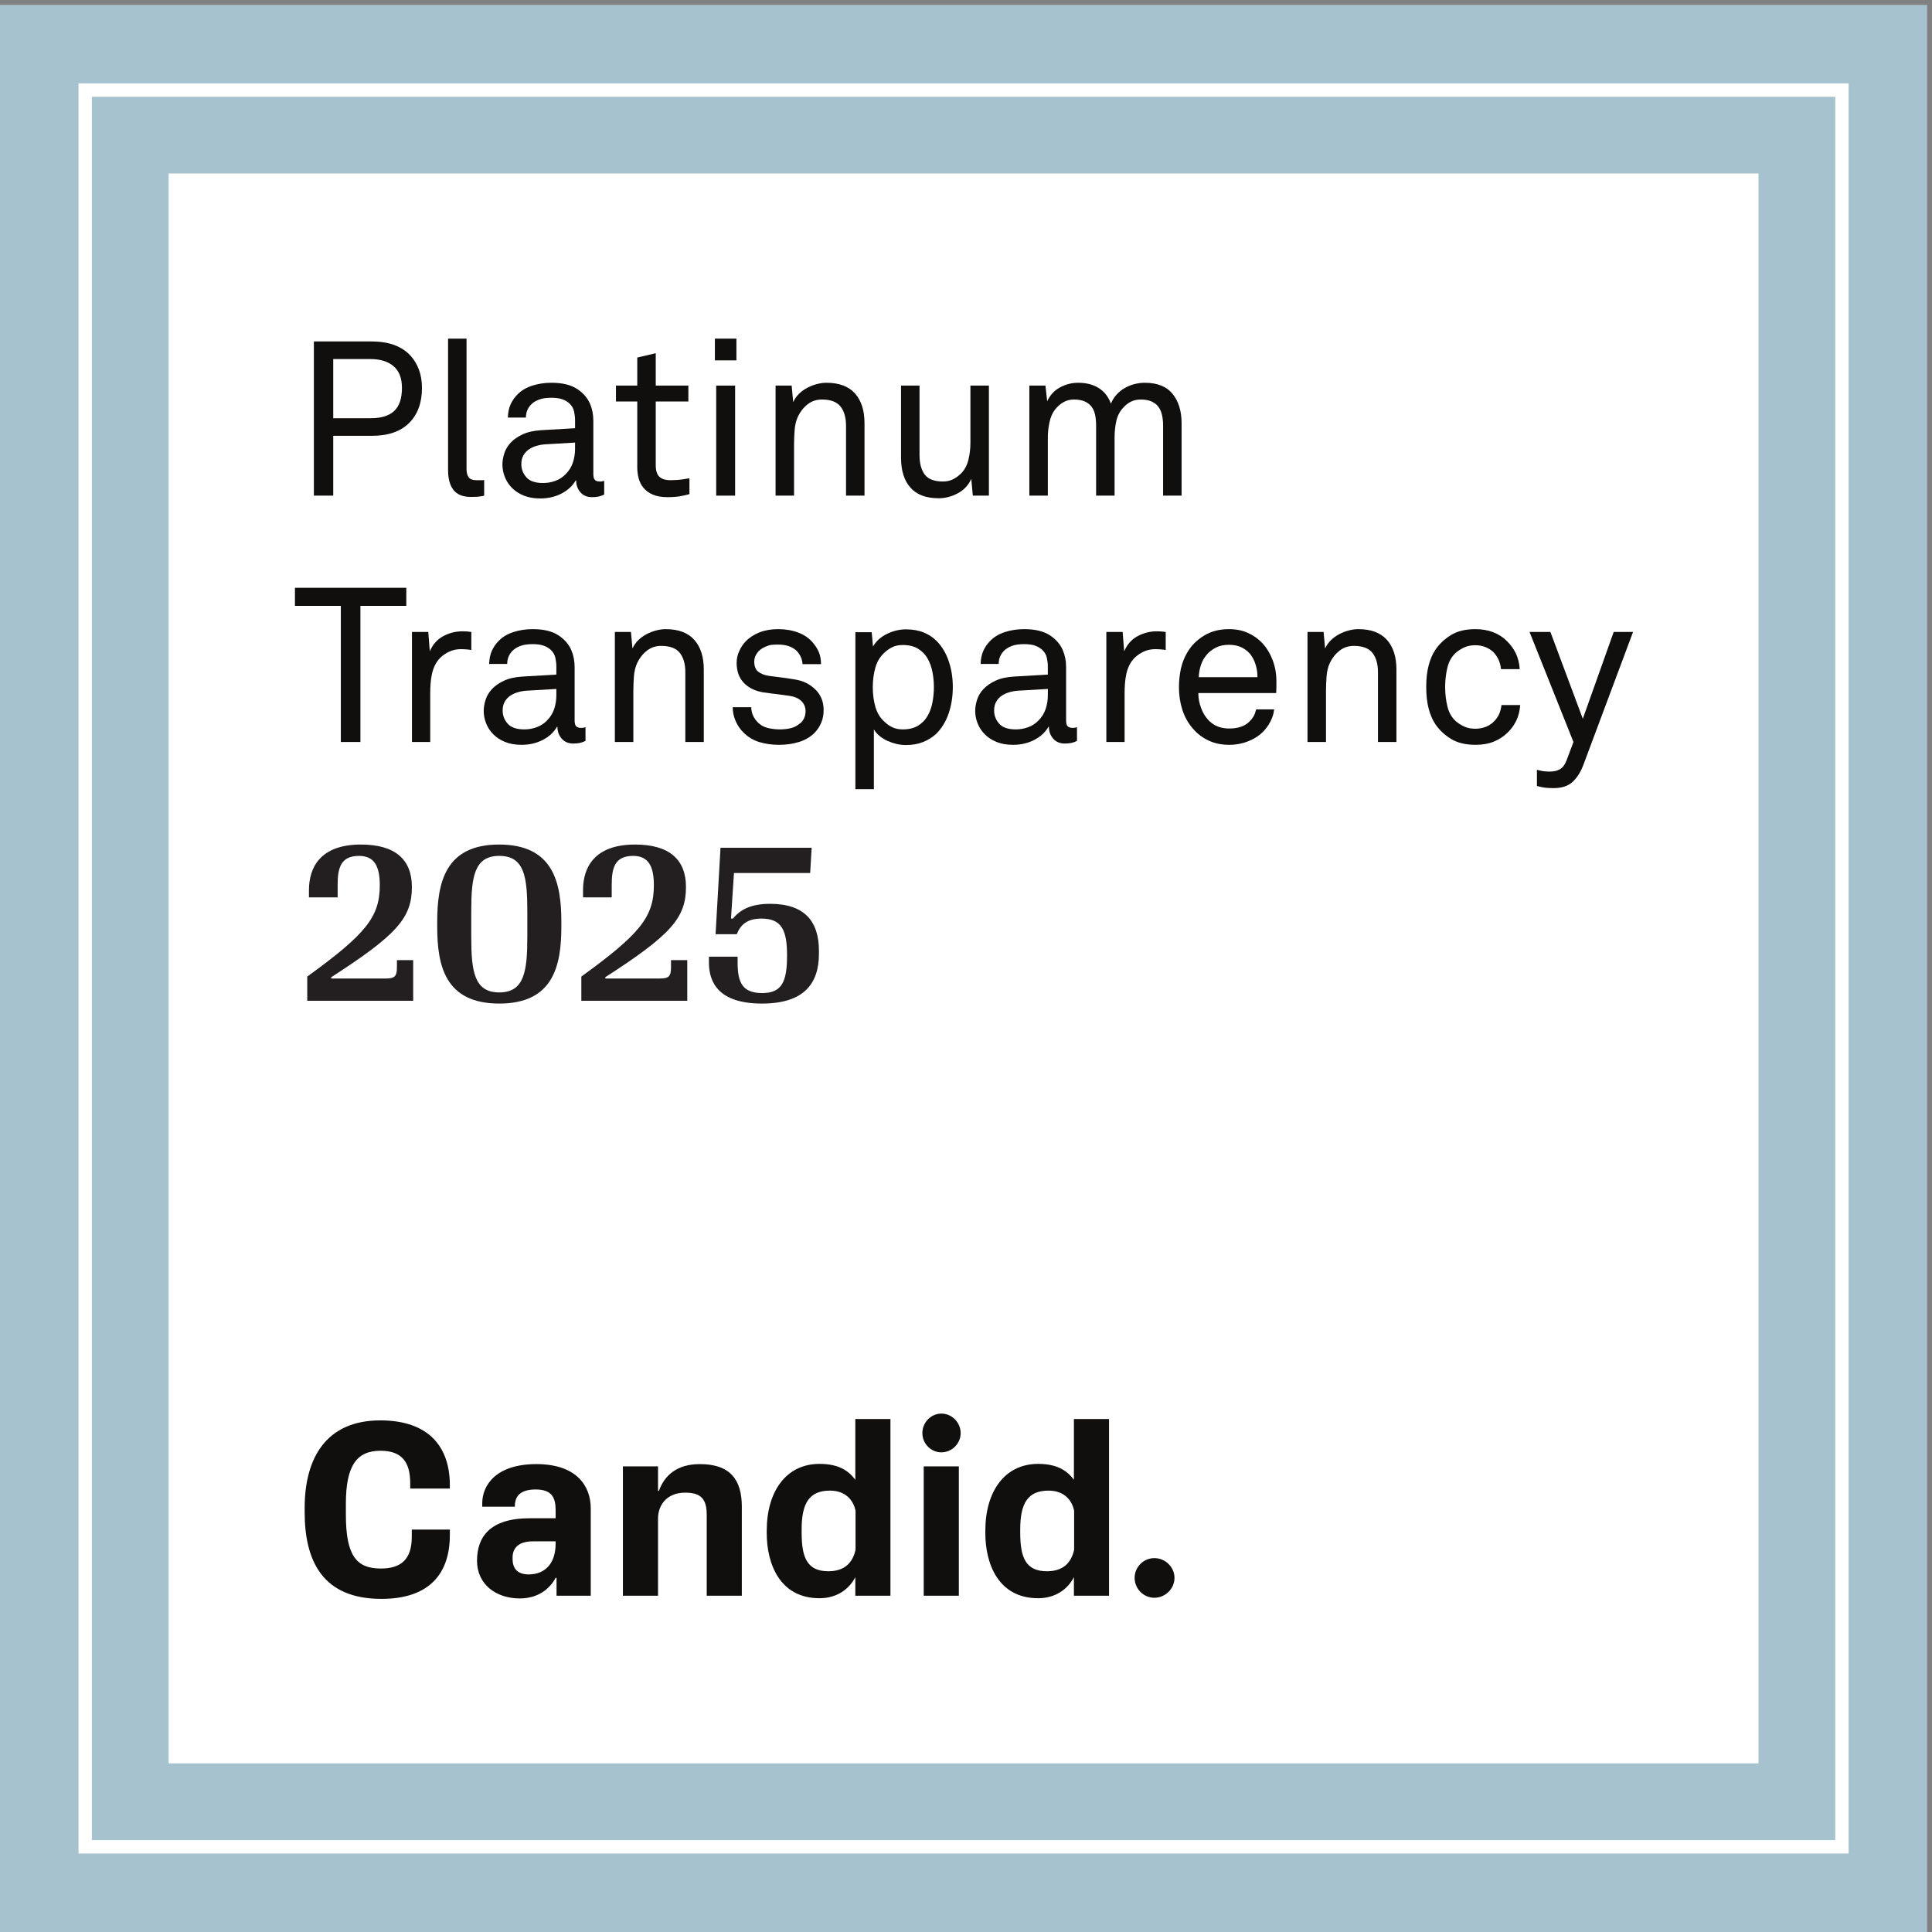 <?xml version="1.0" encoding="UTF-8" standalone="no"?> <svg xmlns:inkscape="http://www.inkscape.org/namespaces/inkscape" xmlns:sodipodi="http://sodipodi.sourceforge.net/DTD/sodipodi-0.dtd" xmlns="http://www.w3.org/2000/svg" xmlns:svg="http://www.w3.org/2000/svg" version="1.1" id="svg1" width="144" height="144" viewBox="0 0 144 144"><rect x="0" y="0" width="144" height="144" fill="#808080" stroke="none"/><defs id="defs1"></defs><g id="g1"><g id="group-R5"><path id="path2" d="M 1079.98,0 H 0 V 1079.98 H 1079.98 V 0" style="fill:#a7c2cf;fill-opacity:1;fill-rule:nonzero;stroke:none" transform="matrix(0.133,0,0,-0.133,0,144)"></path><path id="path3" d="M 985.484,94.496 H 94.5 V 985.48 H 985.484 V 94.496" style="fill:#ffffff;fill-opacity:1;fill-rule:nonzero;stroke:none" transform="matrix(0.133,0,0,-0.133,0,144)"></path><path id="path4" d="m 51.5,51.5 h 976.98 v 976.98 H 51.5 Z M 1035.98,44 H 44 v 991.98 h 991.98 V 44" style="fill:#ffffff;fill-opacity:1;fill-rule:nonzero;stroke:none" transform="matrix(0.133,0,0,-0.133,0,144)"></path><path id="path5" d="m 225.258,865.277 c 0,5.524 -1.582,9.602 -4.754,12.246 -3.164,2.637 -7.434,3.961 -12.797,3.961 h -20.961 v -33.148 h 21.086 c 5.844,0 10.219,1.355 13.098,4.082 2.883,2.723 4.328,7.008 4.328,12.859 z m 11.211,0 c 0,-8.293 -2.395,-14.832 -7.192,-19.621 -2.359,-2.359 -5.281,-4.144 -8.773,-5.363 -3.492,-1.223 -7.641,-1.828 -12.43,-1.828 h -21.328 v -33.516 h -10.848 v 86.41 h 32.051 c 5.121,0 9.473,-0.675 13.043,-2.015 3.574,-1.34 6.543,-3.266 8.903,-5.785 2.109,-2.278 3.734,-4.938 4.867,-7.985 1.136,-3.047 1.707,-6.48 1.707,-10.297" style="fill:#100f0d;fill-opacity:1;fill-rule:nonzero;stroke:none" transform="matrix(0.133,0,0,-0.133,0,144)"></path><path id="path6" d="m 271.324,804.949 c -0.488,-0.164 -1.097,-0.285 -1.832,-0.367 -1.215,-0.242 -3.047,-0.367 -5.484,-0.367 -4.547,0 -7.836,1.297 -9.863,3.906 -2.04,2.598 -3.047,6.332 -3.047,11.211 v 73.609 h 10.355 v -73 c 0,-2.117 0.402,-3.699 1.215,-4.753 0.812,-1.063 2.277,-1.59 4.387,-1.59 h 3.414 c 0.328,0 0.617,0.043 0.855,0.125 v -8.774" style="fill:#100f0d;fill-opacity:1;fill-rule:nonzero;stroke:none" transform="matrix(0.133,0,0,-0.133,0,144)"></path><path id="path7" d="m 322.266,834.684 -16.575,-0.973 c -1.546,-0.082 -3.128,-0.344 -4.753,-0.793 -1.625,-0.445 -3.09,-1.098 -4.387,-1.945 -1.305,-0.86 -2.36,-1.973 -3.172,-3.356 -0.813,-1.387 -1.219,-3.047 -1.219,-4.996 0,-2.762 0.934,-5.223 2.809,-7.375 1.867,-2.152 4.992,-3.23 9.383,-3.23 2.355,0 4.648,0.402 6.882,1.222 2.235,0.809 4.168,2.067 5.793,3.774 1.868,1.867 3.207,4.019 4.024,6.461 0.804,2.437 1.215,4.957 1.215,7.554 z m 16.332,-29.129 c -1.145,-0.571 -2.235,-0.95 -3.289,-1.157 -1.063,-0.199 -2.243,-0.3 -3.539,-0.3 -2.758,0 -4.934,0.91 -6.516,2.742 -1.59,1.828 -2.383,4.043 -2.383,6.64 h -0.238 c -1.789,-3.089 -4.449,-5.542 -7.985,-7.375 -3.531,-1.832 -7.492,-2.738 -11.878,-2.738 -3.582,0 -6.688,0.551 -9.325,1.641 -2.644,1.097 -4.836,2.539 -6.586,4.328 -1.742,1.785 -3.066,3.816 -3.961,6.094 -0.894,2.269 -1.339,4.59 -1.339,6.949 0,1.949 0.343,4.023 1.039,6.211 0.687,2.199 1.89,4.207 3.593,6.035 1.707,1.824 3.957,3.391 6.762,4.688 2.805,1.304 6.32,2.074 10.547,2.324 l 18.766,1.09 v 4.511 c 0,1.543 -0.184,3.172 -0.551,4.879 -0.367,1.703 -1.238,3.207 -2.621,4.504 -1.055,0.973 -2.375,1.75 -3.957,2.32 -1.586,0.567 -3.641,0.852 -6.16,0.852 -2.84,0 -5.157,-0.348 -6.942,-1.035 -1.789,-0.695 -3.207,-1.567 -4.269,-2.621 -2.032,-2.035 -3.047,-4.512 -3.047,-7.434 h -10.114 c 0.079,2.84 0.59,5.301 1.524,7.367 0.937,2.075 2.211,3.926 3.844,5.551 2.109,2.192 4.847,3.84 8.222,4.938 3.371,1.089 6.969,1.64 10.782,1.64 6.015,0 10.769,-1.113 14.261,-3.347 3.492,-2.243 5.977,-5.059 7.434,-8.473 1.223,-2.844 1.832,-6.016 1.832,-9.508 v -29.859 c 0,-1.625 0.301,-2.719 0.914,-3.289 0.609,-0.571 1.437,-0.852 2.496,-0.852 0.242,0 0.531,0 0.852,0 0.324,0 0.609,0.039 0.855,0.117 l 0.977,0.25 v -7.683" style="fill:#100f0d;fill-opacity:1;fill-rule:nonzero;stroke:none" transform="matrix(0.133,0,0,-0.133,0,144)"></path><path id="path8" d="m 386.371,805.797 c -1.383,-0.402 -3.066,-0.789 -5.051,-1.156 -1.996,-0.368 -4.41,-0.543 -7.254,-0.543 -3.332,0 -6.093,0.484 -8.289,1.457 -2.191,0.976 -3.918,2.234 -5.179,3.781 -1.258,1.547 -2.153,3.309 -2.68,5.301 -0.535,1.992 -0.789,4.043 -0.789,6.152 v 36.93 H 345.18 v 8.898 h 11.949 v 15.719 l 10.355,2.437 v -18.156 h 18.282 v -8.898 h -18.282 v -35.703 c 0,-3.012 0.672,-5.164 2.012,-6.461 1.344,-1.305 3.43,-1.957 6.277,-1.957 1.137,0 2.317,0.043 3.532,0.125 1.215,0.082 2.359,0.207 3.414,0.367 1.215,0.16 2.437,0.363 3.652,0.605 v -8.898" style="fill:#100f0d;fill-opacity:1;fill-rule:nonzero;stroke:none" transform="matrix(0.133,0,0,-0.133,0,144)"></path><path id="path9" d="m 401.363,804.949 v 61.668 h 10.602 v -61.668 z m -0.73,75.805 v 12.187 h 12.062 v -12.187 h -12.062" style="fill:#100f0d;fill-opacity:1;fill-rule:nonzero;stroke:none" transform="matrix(0.133,0,0,-0.133,0,144)"></path><path id="path10" d="m 474.121,804.949 v 39.117 c 0,4.637 -1.039,8.247 -3.105,10.848 -2.071,2.598 -5.551,3.902 -10.422,3.902 -3.008,0 -5.645,-0.871 -7.922,-2.621 -2.274,-1.75 -4.106,-4.043 -5.488,-6.886 -1.055,-2.278 -1.684,-4.875 -1.883,-7.797 -0.203,-2.922 -0.309,-5.567 -0.309,-7.926 v -28.637 h -10.355 v 61.668 h 9.015 l 0.852,-9.265 c 0.812,1.789 1.91,3.355 3.297,4.695 1.375,1.34 2.922,2.453 4.629,3.348 1.707,0.894 3.492,1.589 5.359,2.074 1.867,0.488 3.656,0.73 5.363,0.73 7.067,0 12.391,-1.992 15.965,-5.969 3.574,-3.984 5.36,-9.55 5.36,-16.699 v -40.582 h -10.356" style="fill:#100f0d;fill-opacity:1;fill-rule:nonzero;stroke:none" transform="matrix(0.133,0,0,-0.133,0,144)"></path><path id="path11" d="m 545.172,804.949 -0.856,9.383 c -1.625,-3.574 -4.168,-6.277 -7.617,-8.102 -3.457,-1.832 -7.008,-2.746 -10.664,-2.746 -7.066,0 -12.347,1.993 -15.844,5.977 -3.492,3.977 -5.242,9.543 -5.242,16.691 v 40.465 h 10.364 v -39 c 0,-4.629 0.972,-8.246 2.921,-10.847 1.95,-2.602 5.364,-3.899 10.239,-3.899 2.113,0 4,0.426 5.672,1.277 1.66,0.856 3.183,1.969 4.57,3.356 1.945,2.027 3.289,4.59 4.019,7.676 0.735,3.09 1.098,6.215 1.098,9.386 v 32.051 h 10.356 v -61.668 h -9.016" style="fill:#100f0d;fill-opacity:1;fill-rule:nonzero;stroke:none" transform="matrix(0.133,0,0,-0.133,0,144)"></path><path id="path12" d="m 651.805,804.949 v 39.242 c 0,2.196 -0.203,4.18 -0.61,5.969 -0.41,1.785 -1.074,3.309 -2.011,4.57 -0.93,1.258 -2.211,2.254 -3.84,2.989 -1.625,0.73 -3.653,1.097 -6.094,1.097 -1.945,0 -3.695,-0.367 -5.234,-1.097 -1.547,-0.735 -2.93,-1.75 -4.149,-3.047 -2.113,-2.109 -3.515,-4.652 -4.203,-7.617 -0.695,-2.965 -1.039,-6.071 -1.039,-9.325 V 804.949 H 614.27 v 39.242 c 0,2.196 -0.184,4.18 -0.551,5.969 -0.367,1.785 -1.02,3.309 -1.949,4.57 -0.934,1.258 -2.219,2.254 -3.836,2.989 -1.625,0.73 -3.657,1.097 -6.094,1.097 -2.195,0 -4.168,-0.511 -5.91,-1.523 -1.75,-1.016 -3.274,-2.336 -4.571,-3.961 -1.546,-1.949 -2.621,-4.387 -3.23,-7.309 -0.609,-2.929 -0.914,-5.691 -0.914,-8.293 v -32.781 h -10.36 v 61.668 h 9.016 l 0.977,-8.773 c 1.625,3.492 4.043,6.094 7.25,7.801 3.207,1.707 6.562,2.554 10.054,2.554 4.629,0 8.512,-0.996 11.641,-2.988 3.129,-1.984 5.383,-4.891 6.766,-8.707 0.804,1.945 1.882,3.652 3.222,5.117 1.348,1.457 2.871,2.684 4.571,3.656 1.707,0.973 3.515,1.707 5.429,2.192 1.903,0.488 3.836,0.73 5.785,0.73 6.989,0 12.164,-2.07 15.539,-6.211 3.372,-4.144 5.063,-9.633 5.063,-16.457 v -40.582 h -10.363" style="fill:#100f0d;fill-opacity:1;fill-rule:nonzero;stroke:none" transform="matrix(0.133,0,0,-0.133,0,144)"></path><path id="path13" d="m 201.98,743.176 v -76.293 h -10.972 v 76.293 h -25.715 v 10.117 h 62.402 V 743.176 H 201.98" style="fill:#100f0d;fill-opacity:1;fill-rule:nonzero;stroke:none" transform="matrix(0.133,0,0,-0.133,0,144)"></path><path id="path14" d="m 264.133,718.438 c -0.895,0.16 -1.848,0.277 -2.863,0.363 -1.02,0.082 -1.969,0.121 -2.864,0.121 -2.437,0 -4.652,-0.473 -6.644,-1.402 -1.992,-0.938 -3.676,-2.094 -5.051,-3.469 -1.227,-1.227 -2.223,-2.625 -2.988,-4.207 -0.778,-1.586 -1.344,-3.274 -1.707,-5.059 -0.368,-1.789 -0.61,-3.574 -0.735,-5.363 -0.117,-1.785 -0.183,-3.492 -0.183,-5.117 v -27.422 h -10.231 v 61.668 h 9.141 l 0.847,-10.848 c 1.629,3.817 4.125,6.645 7.497,8.469 3.375,1.828 7.007,2.746 10.91,2.746 1.621,0 3.246,-0.125 4.871,-0.367 v -10.113" style="fill:#100f0d;fill-opacity:1;fill-rule:nonzero;stroke:none" transform="matrix(0.133,0,0,-0.133,0,144)"></path><path id="path15" d="m 311.785,696.617 -16.574,-0.972 c -1.547,-0.082 -3.129,-0.344 -4.754,-0.793 -1.629,-0.446 -3.094,-1.098 -4.387,-1.95 -1.304,-0.855 -2.359,-1.968 -3.172,-3.351 -0.812,-1.383 -1.214,-3.047 -1.214,-4.996 0,-2.762 0.929,-5.223 2.804,-7.375 1.867,-2.153 4.992,-3.231 9.379,-3.231 2.36,0 4.653,0.403 6.887,1.223 2.234,0.805 4.168,2.066 5.793,3.773 1.867,1.868 3.207,4.02 4.019,6.457 0.805,2.442 1.219,4.961 1.219,7.563 z m 16.332,-29.129 c -1.144,-0.57 -2.234,-0.949 -3.289,-1.156 -1.062,-0.195 -2.242,-0.301 -3.539,-0.301 -2.762,0 -4.934,0.91 -6.516,2.739 -1.589,1.832 -2.382,4.043 -2.382,6.644 h -0.243 c -1.785,-3.09 -4.445,-5.543 -7.98,-7.375 -3.531,-1.832 -7.492,-2.738 -11.883,-2.738 -3.582,0 -6.683,0.547 -9.32,1.64 -2.645,1.098 -4.836,2.539 -6.586,4.329 -1.742,1.785 -3.07,3.816 -3.961,6.093 -0.895,2.27 -1.344,4.59 -1.344,6.95 0,1.949 0.348,4.023 1.043,6.21 0.688,2.2 1.891,4.204 3.594,6.036 1.707,1.824 3.957,3.39 6.762,4.687 2.804,1.305 6.32,2.074 10.547,2.32 l 18.765,1.094 v 4.512 c 0,1.547 -0.183,3.172 -0.551,4.879 -0.367,1.707 -1.238,3.207 -2.621,4.504 -1.054,0.972 -2.375,1.75 -3.957,2.32 -1.59,0.563 -3.64,0.852 -6.16,0.852 -2.84,0 -5.156,-0.348 -6.941,-1.036 -1.789,-0.695 -3.207,-1.566 -4.27,-2.621 -2.027,-2.035 -3.047,-4.511 -3.047,-7.433 h -10.117 c 0.082,2.84 0.594,5.301 1.524,7.367 0.941,2.074 2.214,3.926 3.847,5.551 2.11,2.191 4.848,3.84 8.227,4.937 3.367,1.09 6.965,1.641 10.777,1.641 6.016,0 10.77,-1.113 14.262,-3.348 3.492,-2.242 5.976,-5.058 7.433,-8.472 1.223,-2.844 1.832,-6.012 1.832,-9.508 v -29.86 c 0,-1.625 0.301,-2.718 0.915,-3.289 0.609,-0.57 1.437,-0.847 2.5,-0.847 0.238,0 0.527,0 0.847,0 0.324,0 0.61,0.035 0.856,0.117 l 0.976,0.246 v -7.684" style="fill:#100f0d;fill-opacity:1;fill-rule:nonzero;stroke:none" transform="matrix(0.133,0,0,-0.133,0,144)"></path><path id="path16" d="M 384.059,666.883 V 706 c 0,4.637 -1.039,8.246 -3.106,10.848 -2.074,2.597 -5.551,3.902 -10.422,3.902 -3.011,0 -5.648,-0.871 -7.926,-2.621 -2.269,-1.75 -4.101,-4.043 -5.484,-6.887 -1.055,-2.277 -1.687,-4.875 -1.883,-7.797 -0.207,-2.925 -0.308,-5.566 -0.308,-7.925 v -28.637 h -10.356 v 61.668 h 9.016 l 0.848,-9.266 c 0.816,1.789 1.914,3.356 3.296,4.695 1.379,1.34 2.922,2.454 4.629,3.348 1.707,0.895 3.492,1.59 5.364,2.07 1.867,0.493 3.652,0.735 5.359,0.735 7.066,0 12.394,-1.992 15.969,-5.969 3.574,-3.984 5.359,-9.551 5.359,-16.699 v -40.582 h -10.355" style="fill:#100f0d;fill-opacity:1;fill-rule:nonzero;stroke:none" transform="matrix(0.133,0,0,-0.133,0,144)"></path><path id="path17" d="m 461.57,684.797 c 0,-2.68 -0.457,-5.055 -1.347,-7.125 -0.895,-2.074 -2.067,-3.883 -3.532,-5.43 -2.359,-2.437 -5.281,-4.203 -8.773,-5.301 -3.496,-1.093 -7.273,-1.64 -11.34,-1.64 -3.894,0 -7.551,0.504 -10.965,1.523 -3.41,1.012 -6.422,2.821 -9.023,5.418 -1.867,1.867 -3.332,4.043 -4.387,6.52 -1.055,2.48 -1.582,5.015 -1.582,7.617 h 10.359 c 0.079,-2.109 0.571,-3.953 1.461,-5.543 0.895,-1.582 2.075,-2.945 3.539,-4.082 1.379,-1.055 3.083,-1.785 5.122,-2.195 2.027,-0.403 4.019,-0.61 5.968,-0.61 2.11,0 4.121,0.227 6.035,0.672 1.903,0.442 3.668,1.356 5.293,2.742 0.895,0.653 1.629,1.582 2.2,2.805 0.562,1.215 0.847,2.512 0.847,3.895 0,2.359 -0.812,4.308 -2.429,5.851 -1.625,1.547 -4.028,2.524 -7.192,2.926 -0.652,0.078 -1.547,0.203 -2.683,0.363 -1.141,0.164 -2.356,0.324 -3.653,0.492 -1.304,0.16 -2.621,0.325 -3.965,0.485 -1.339,0.16 -2.539,0.328 -3.593,0.488 -4.629,0.734 -8.313,2.5 -11.032,5.305 -2.722,2.797 -4.078,6.554 -4.078,11.269 0,2.36 0.504,4.61 1.524,6.762 1.011,2.152 2.211,3.926 3.59,5.305 2.035,2.113 4.589,3.777 7.679,5 3.086,1.214 6.578,1.824 10.481,1.824 4.148,0 7.918,-0.653 11.332,-1.949 3.414,-1.301 6.176,-3.25 8.293,-5.852 1.375,-1.625 2.453,-3.367 3.226,-5.234 0.77,-1.875 1.16,-4.067 1.16,-6.586 h -10.367 c -0.078,1.625 -0.468,3.105 -1.156,4.445 -0.687,1.348 -1.477,2.418 -2.371,3.231 -2.441,2.195 -5.809,3.296 -10.117,3.296 -1.223,0 -2.356,-0.046 -3.41,-0.125 -1.055,-0.082 -2.317,-0.449 -3.782,-1.097 -1.949,-0.817 -3.468,-1.973 -4.57,-3.473 -1.098,-1.504 -1.648,-3.105 -1.648,-4.812 0,-2.602 0.734,-4.489 2.199,-5.668 1.465,-1.18 3.492,-1.973 6.094,-2.375 1.707,-0.25 3.777,-0.512 6.218,-0.797 2.43,-0.285 5.317,-0.711 8.649,-1.274 4.386,-0.734 8.109,-2.601 11.152,-5.613 3.051,-3 4.574,-6.824 4.574,-11.453" style="fill:#100f0d;fill-opacity:1;fill-rule:nonzero;stroke:none" transform="matrix(0.133,0,0,-0.133,0,144)"></path><path id="path18" d="m 523.363,697.594 c 0,2.84 -0.273,5.668 -0.8,8.472 -0.528,2.797 -1.442,5.34 -2.739,7.618 -1.304,2.269 -3.09,4.101 -5.359,5.484 -2.281,1.379 -5.121,2.066 -8.535,2.066 -2.278,0 -4.203,-0.382 -5.785,-1.156 -1.59,-0.769 -2.989,-1.723 -4.204,-2.863 -2.609,-2.274 -4.386,-5.137 -5.371,-8.594 -0.972,-3.449 -1.457,-7.125 -1.457,-11.027 0,-3.899 0.485,-7.574 1.457,-11.031 0.985,-3.45 2.762,-6.317 5.371,-8.59 1.215,-1.137 2.614,-2.098 4.204,-2.868 1.582,-0.765 3.507,-1.156 5.785,-1.156 3.414,0 6.254,0.688 8.535,2.074 2.269,1.375 4.055,3.207 5.359,5.485 1.297,2.269 2.211,4.812 2.739,7.617 0.527,2.805 0.8,5.625 0.8,8.469 z m 10.598,0.121 c 0,-5.36 -0.793,-10.34 -2.375,-14.926 -1.586,-4.59 -3.926,-8.394 -7.008,-11.394 -2.027,-1.875 -4.445,-3.379 -7.25,-4.512 -2.805,-1.137 -6.035,-1.707 -9.691,-1.707 -1.707,0 -3.434,0.203 -5.176,0.605 -1.75,0.41 -3.438,0.977 -5.063,1.707 -1.625,0.735 -3.105,1.649 -4.445,2.746 -1.34,1.094 -2.418,2.332 -3.23,3.715 v -33.515 h -10.356 v 87.992 h 9.141 l 0.722,-8.043 c 1.79,3.086 4.434,5.465 7.926,7.129 3.492,1.668 6.989,2.504 10.481,2.504 3.816,0 7.172,-0.594 10.054,-1.774 2.879,-1.179 5.34,-2.82 7.379,-4.933 2.922,-3.004 5.133,-6.746 6.633,-11.215 1.512,-4.469 2.258,-9.258 2.258,-14.379" style="fill:#100f0d;fill-opacity:1;fill-rule:nonzero;stroke:none" transform="matrix(0.133,0,0,-0.133,0,144)"></path><path id="path19" d="m 587.215,696.617 -16.574,-0.972 c -1.547,-0.082 -3.129,-0.344 -4.754,-0.793 -1.625,-0.446 -3.09,-1.098 -4.387,-1.95 -1.305,-0.855 -2.359,-1.968 -3.172,-3.351 -0.812,-1.383 -1.219,-3.047 -1.219,-4.996 0,-2.762 0.934,-5.223 2.809,-7.375 1.867,-2.153 4.992,-3.231 9.383,-3.231 2.355,0 4.648,0.403 6.883,1.223 2.234,0.805 4.168,2.066 5.793,3.773 1.867,1.868 3.207,4.02 4.019,6.457 0.809,2.442 1.219,4.961 1.219,7.563 z m 16.332,-29.129 c -1.145,-0.57 -2.234,-0.949 -3.289,-1.156 -1.063,-0.195 -2.242,-0.301 -3.539,-0.301 -2.758,0 -4.934,0.91 -6.516,2.739 -1.59,1.832 -2.383,4.043 -2.383,6.644 h -0.242 c -1.785,-3.09 -4.445,-5.543 -7.98,-7.375 -3.532,-1.832 -7.493,-2.738 -11.879,-2.738 -3.582,0 -6.688,0.547 -9.324,1.64 -2.645,1.098 -4.836,2.539 -6.586,4.329 -1.743,1.785 -3.071,3.816 -3.961,6.093 -0.895,2.27 -1.34,4.59 -1.34,6.95 0,1.949 0.344,4.023 1.039,6.21 0.687,2.2 1.891,4.204 3.594,6.036 1.707,1.824 3.957,3.39 6.761,4.687 2.805,1.305 6.321,2.074 10.547,2.32 l 18.766,1.094 v 4.512 c 0,1.547 -0.184,3.172 -0.551,4.879 -0.367,1.707 -1.238,3.207 -2.621,4.504 -1.055,0.972 -2.375,1.75 -3.957,2.32 -1.59,0.563 -3.641,0.852 -6.156,0.852 -2.844,0 -5.16,-0.348 -6.946,-1.036 -1.789,-0.695 -3.207,-1.566 -4.269,-2.621 -2.027,-2.035 -3.047,-4.511 -3.047,-7.433 h -10.113 c 0.078,2.84 0.59,5.301 1.519,7.367 0.942,2.074 2.215,3.926 3.848,5.551 2.109,2.191 4.848,3.84 8.226,4.937 3.368,1.09 6.965,1.641 10.782,1.641 6.011,0 10.765,-1.113 14.258,-3.348 3.492,-2.242 5.976,-5.058 7.433,-8.472 1.223,-2.844 1.832,-6.012 1.832,-9.508 v -29.86 c 0,-1.625 0.301,-2.718 0.914,-3.289 0.61,-0.57 1.438,-0.847 2.5,-0.847 0.238,0 0.528,0 0.848,0 0.32,0 0.609,0.035 0.855,0.117 l 0.977,0.246 v -7.684" style="fill:#100f0d;fill-opacity:1;fill-rule:nonzero;stroke:none" transform="matrix(0.133,0,0,-0.133,0,144)"></path><path id="path20" d="m 653.27,718.438 c -0.895,0.16 -1.844,0.277 -2.864,0.363 -1.019,0.082 -1.968,0.121 -2.863,0.121 -2.441,0 -4.652,-0.473 -6.645,-1.402 -1.992,-0.938 -3.675,-2.094 -5.05,-3.469 -1.227,-1.227 -2.223,-2.625 -2.993,-4.207 -0.773,-1.586 -1.339,-3.274 -1.703,-5.059 -0.367,-1.789 -0.609,-3.574 -0.734,-5.363 -0.117,-1.785 -0.184,-3.492 -0.184,-5.117 v -27.422 h -10.23 v 61.668 h 9.141 l 0.847,-10.848 c 1.625,3.817 4.125,6.645 7.492,8.469 3.379,1.828 7.012,2.746 10.914,2.746 1.622,0 3.247,-0.125 4.872,-0.367 v -10.113" style="fill:#100f0d;fill-opacity:1;fill-rule:nonzero;stroke:none" transform="matrix(0.133,0,0,-0.133,0,144)"></path><path id="path21" d="m 704.699,703.203 c 0,2.352 -0.328,4.629 -0.972,6.824 -0.653,2.192 -1.582,4.102 -2.805,5.731 -1.297,1.703 -2.969,3.058 -4.996,4.078 -2.035,1.016 -4.434,1.523 -7.192,1.523 -2.843,0 -5.304,-0.527 -7.379,-1.582 -2.062,-1.062 -3.812,-2.437 -5.234,-4.144 -1.422,-1.707 -2.484,-3.641 -3.172,-5.789 -0.687,-2.153 -1.074,-4.371 -1.156,-6.641 z m 10.606,-2.199 c 0,-1.133 0,-2.254 0,-3.348 0,-1.097 -0.043,-2.218 -0.125,-3.351 h -43.629 c 0,-2.844 0.527,-5.672 1.582,-8.469 1.055,-2.805 2.519,-5.141 4.387,-7.008 2.929,-2.93 6.703,-4.387 11.335,-4.387 5.036,0 8.856,1.34 11.458,4.02 0.894,0.894 1.625,1.824 2.191,2.805 0.57,0.972 1.055,2.269 1.465,3.898 h 10.113 c -0.402,-3.094 -1.457,-5.969 -3.164,-8.652 -1.707,-2.688 -3.824,-4.875 -6.344,-6.582 -2.187,-1.465 -4.629,-2.602 -7.308,-3.414 -2.68,-0.813 -5.485,-1.215 -8.411,-1.215 -4.386,0 -8.312,0.836 -11.761,2.496 -3.457,1.664 -6.356,3.918 -8.715,6.762 -2.602,3.007 -4.527,6.48 -5.785,10.421 -1.262,3.942 -1.891,8.106 -1.891,12.497 0,3.734 0.367,7.25 1.098,10.539 0.734,3.285 1.949,6.355 3.656,9.199 2.191,3.734 5.281,6.824 9.266,9.262 3.976,2.441 8.648,3.656 14.011,3.656 3.985,0 7.536,-0.711 10.664,-2.133 3.125,-1.418 5.829,-3.352 8.106,-5.785 2.434,-2.688 4.344,-5.852 5.726,-9.504 1.379,-3.664 2.075,-7.563 2.075,-11.707" style="fill:#100f0d;fill-opacity:1;fill-rule:nonzero;stroke:none" transform="matrix(0.133,0,0,-0.133,0,144)"></path><path id="path22" d="M 772.219,666.883 V 706 c 0,4.637 -1.039,8.246 -3.106,10.848 -2.07,2.597 -5.55,3.902 -10.422,3.902 -3.007,0 -5.644,-0.871 -7.921,-2.621 -2.274,-1.75 -4.102,-4.043 -5.489,-6.887 -1.054,-2.277 -1.683,-4.875 -1.883,-7.797 -0.203,-2.925 -0.304,-5.566 -0.304,-7.925 v -28.637 h -10.36 v 61.668 h 9.02 l 0.848,-9.266 c 0.812,1.789 1.91,3.356 3.296,4.695 1.375,1.34 2.922,2.454 4.629,3.348 1.707,0.895 3.493,1.59 5.36,2.07 1.867,0.493 3.656,0.735 5.363,0.735 7.066,0 12.391,-1.992 15.965,-5.969 3.574,-3.984 5.359,-9.551 5.359,-16.699 v -40.582 h -10.355" style="fill:#100f0d;fill-opacity:1;fill-rule:nonzero;stroke:none" transform="matrix(0.133,0,0,-0.133,0,144)"></path><path id="path23" d="m 851.922,687.602 c -0.242,-3.332 -0.977,-6.262 -2.192,-8.774 -1.222,-2.519 -2.886,-4.797 -5,-6.828 -2.191,-2.113 -4.753,-3.758 -7.675,-4.934 -2.922,-1.179 -6.301,-1.765 -10.117,-1.765 -5.61,0 -10.215,1.113 -13.836,3.347 -3.618,2.235 -6.516,4.981 -8.715,8.223 -1.625,2.442 -2.879,5.367 -3.77,8.781 -0.902,3.407 -1.344,7.434 -1.344,12.063 0,4.629 0.442,8.652 1.344,12.062 0.891,3.414 2.145,6.344 3.77,8.778 2.199,3.25 5.097,5.988 8.715,8.23 3.621,2.235 8.191,3.348 13.711,3.348 3.656,0 6.964,-0.57 9.933,-1.707 2.965,-1.137 5.508,-2.762 7.617,-4.871 2.117,-2.035 3.801,-4.328 5.059,-6.891 1.262,-2.555 2.008,-5.547 2.258,-8.957 h -10.481 c -0.25,2.117 -0.754,3.961 -1.523,5.551 -0.778,1.582 -1.731,2.937 -2.863,4.082 -1.223,1.133 -2.68,2.047 -4.387,2.738 -1.707,0.688 -3.582,1.039 -5.613,1.039 -2.356,0 -4.387,-0.387 -6.094,-1.156 -1.703,-0.777 -3.25,-1.731 -4.629,-2.863 -2.438,-2.118 -4.086,-4.922 -4.934,-8.41 -0.859,-3.5 -1.285,-7.157 -1.285,-10.973 0,-3.82 0.426,-7.477 1.285,-10.969 0.848,-3.496 2.496,-6.301 4.934,-8.41 1.379,-1.137 2.926,-2.094 4.629,-2.863 1.707,-0.77 3.738,-1.157 6.094,-1.157 2.117,0 4.089,0.368 5.91,1.098 1.832,0.734 3.355,1.742 4.574,3.047 1.133,1.137 2.051,2.437 2.742,3.898 0.691,1.461 1.16,3.207 1.402,5.243 h 10.481" style="fill:#100f0d;fill-opacity:1;fill-rule:nonzero;stroke:none" transform="matrix(0.133,0,0,-0.133,0,144)"></path><path id="path24" d="m 887.383,654.203 c -1.457,-3.976 -3.449,-7.16 -5.969,-9.562 -2.519,-2.399 -6.094,-3.598 -10.723,-3.598 -2.597,0 -4.714,0.168 -6.339,0.488 -1.629,0.324 -2.637,0.574 -3.047,0.735 v 9.015 c 0.648,-0.16 1.383,-0.32 2.195,-0.484 0.652,-0.168 1.398,-0.285 2.258,-0.363 0.847,-0.082 1.808,-0.125 2.863,-0.125 2.188,0 4.055,0.445 5.602,1.339 1.547,0.895 2.761,2.52 3.656,4.879 l 3.902,10.356 -24.617,61.668 h 11.699 l 18.157,-48.633 17.304,48.633 h 10.848 l -27.789,-74.348" style="fill:#100f0d;fill-opacity:1;fill-rule:nonzero;stroke:none" transform="matrix(0.133,0,0,-0.133,0,144)"></path><path id="path25" d="m 635.848,198.484 c 0,5.965 4.949,11.047 11.043,11.047 6.222,0 11.3,-5.082 11.3,-11.047 0,-6.093 -5.078,-11.168 -11.3,-11.168 -6.094,0 -11.043,5.075 -11.043,11.168 z m -33.899,15.739 v 21.84 c -1.261,6.214 -5.832,11.292 -14.344,11.292 -11.804,0 -15.863,-7.355 -15.863,-21.699 v -1.906 c 0,-13.84 3.043,-21.586 14.981,-21.586 8.882,0 13.578,4.57 15.226,12.059 z m -0.125,-15.36 c -3.301,-6.472 -10.027,-11.808 -20.058,-11.808 -22.469,0 -29.578,19.554 -29.578,36.437 v 1.395 c 0,22.09 10.921,37.449 29.578,37.449 11.175,0 16.504,-4.184 20.058,-8.883 v 34.024 h 19.68 v -99.02 h -19.68 z m -84.164,62.078 h 19.68 v -72.484 h -19.68 z m -0.758,18.664 c 0,5.965 4.825,10.915 10.664,10.915 5.84,0 10.789,-4.95 10.789,-10.915 0,-5.968 -4.949,-10.796 -10.789,-10.796 -5.839,0 -10.664,4.828 -10.664,10.796 z m -37.449,-65.382 v 21.84 c -1.269,6.214 -5.84,11.292 -14.348,11.292 -11.804,0 -15.863,-7.355 -15.863,-21.699 v -1.906 c 0,-13.84 3.043,-21.586 14.981,-21.586 8.882,0 13.574,4.57 15.23,12.059 z m -0.129,-15.36 c -3.301,-6.472 -10.031,-11.808 -20.058,-11.808 -22.469,0 -29.578,19.554 -29.578,36.437 v 1.395 c 0,22.09 10.917,37.449 29.578,37.449 11.175,0 16.504,-4.184 20.058,-8.883 v 34.024 h 19.68 v -99.02 h -19.68 z m -130.246,62.078 h 19.68 V 247.23 h 0.504 c 3.176,8.762 10.16,14.981 22.976,14.981 16.883,0 23.485,-8.629 23.485,-23.871 v -49.883 h -19.672 v 45.191 c 0,8.758 -2.922,12.563 -12.059,12.563 -10.668,0 -15.234,-7.359 -15.234,-14.469 v -43.285 h -19.68 z m -37.703,-43.285 v 1.27 h -12.816 c -8.125,0 -11.301,-3.946 -11.301,-9.016 v -0.89 c 0,-5.84 3.297,-8.629 9.015,-8.629 9.137,0 15.102,6.089 15.102,17.265 z m -10.789,44.555 c 22.723,0 30.469,-12.438 30.469,-24.754 v -49 h -19.168 v 10.027 h -0.512 c -3.426,-6.472 -10.152,-11.554 -20.051,-11.554 -13.461,0 -23.996,8 -23.996,21.074 0,13.328 7.11,23.863 29.578,23.863 h 14.469 v 4.446 c 0,6.863 -1.906,11.679 -11.168,11.679 -8.25,0 -11.68,-3.426 -11.68,-9.387 V 238.34 H 270.25 v 1.906 c 0,10.16 7.742,21.965 30.336,21.965 z M 170.727,237.582 c 0,28.184 12.183,49.133 42.394,49.133 27.172,0 38.973,-14.856 38.973,-36.309 v -1.902 h -22.211 v 3.043 c 0,11.808 -4.703,18.152 -16.637,18.152 -13.195,0 -19.418,-8.125 -19.418,-29.699 v -6.098 c 0,-22.855 5.844,-30.211 19.551,-30.211 11.043,0 17.387,4.817 17.387,17.766 v 4.066 h 21.328 v -3.043 c 0,-21.332 -11.168,-35.796 -38.336,-35.796 -33.008,0 -43.031,21.32 -43.031,48.613 v 2.285" style="fill:#100f0d;fill-opacity:1;fill-rule:nonzero;stroke:none" transform="matrix(0.133,0,0,-0.133,0,144)"></path><path id="path26" d="m 172.184,535.422 c 32.734,23.742 40.656,33.34 40.656,51.211 0,10.676 -3.117,16.426 -11.633,16.426 -10.312,0 -11.992,-6.836 -11.992,-16.192 v -7.07 h -16.074 v 4.074 c 0,12.84 6.472,25.547 29.14,25.547 19.317,0 28.543,-8.516 28.543,-23.742 0,-17.391 -8.386,-26.863 -45.211,-50.613 v -0.723 h 30.582 c 4.914,0 6.243,1.199 6.243,6.121 v 4.191 h 9.113 v -22.785 h -59.367 v 13.555" style="fill:#231f20;fill-opacity:1;fill-rule:nonzero;stroke:none" transform="matrix(0.133,0,0,-0.133,0,144)"></path><path id="path27" d="m 264.09,572.004 v -14.277 c 0,-19.422 1.68,-31.18 15.711,-31.18 14.035,0 15.715,11.875 15.715,31.18 v 14.277 c 0,19.426 -1.68,31.055 -15.715,31.055 -14.031,0 -15.711,-11.746 -15.711,-31.055 z m 50.496,-5.996 v -2.52 c 0,-21.707 -4.324,-43.183 -34.785,-43.183 -30.457,0 -34.785,21.347 -34.785,43.183 v 2.52 c 0,21.828 4.328,43.41 34.668,43.41 30.578,0 34.902,-21.582 34.902,-43.41" style="fill:#231f20;fill-opacity:1;fill-rule:nonzero;stroke:none" transform="matrix(0.133,0,0,-0.133,0,144)"></path><path id="path28" d="m 325.777,535.422 c 32.735,23.742 40.657,33.34 40.657,51.211 0,10.676 -3.118,16.426 -11.633,16.426 -10.313,0 -11.992,-6.836 -11.992,-16.192 v -7.07 h -16.075 v 4.074 c 0,12.84 6.477,25.547 29.141,25.547 19.316,0 28.547,-8.516 28.547,-23.742 0,-17.391 -8.391,-26.863 -45.219,-50.613 v -0.723 h 30.586 c 4.914,0 6.242,1.199 6.242,6.121 v 4.191 h 9.114 v -22.785 h -59.368 v 13.555" style="fill:#231f20;fill-opacity:1;fill-rule:nonzero;stroke:none" transform="matrix(0.133,0,0,-0.133,0,144)"></path><path id="path29" d="m 409.645,567.922 h 1.085 c 4.071,4.922 9.833,8.273 20.868,8.273 19.187,0 27.343,-9.707 27.343,-26.379 v -1.562 c 0,-16.551 -8.156,-27.949 -31.906,-27.949 -24.226,0 -29.746,11.758 -29.746,23.027 v 3.242 h 16.074 v -3.242 c 0,-11.035 2.524,-17.148 13.793,-17.148 11.035,0 13.914,6.359 13.914,21.113 0,14.035 -2.996,20.625 -14.265,20.625 -7.805,0 -11.645,-3.113 -13.918,-8.758 h -11.875 l 2.765,48.457 h 51.082 l -0.839,-14.152 h -42.696 l -1.679,-25.547" style="fill:#231f20;fill-opacity:1;fill-rule:nonzero;stroke:none" transform="matrix(0.133,0,0,-0.133,0,144)"></path></g></g></svg> 